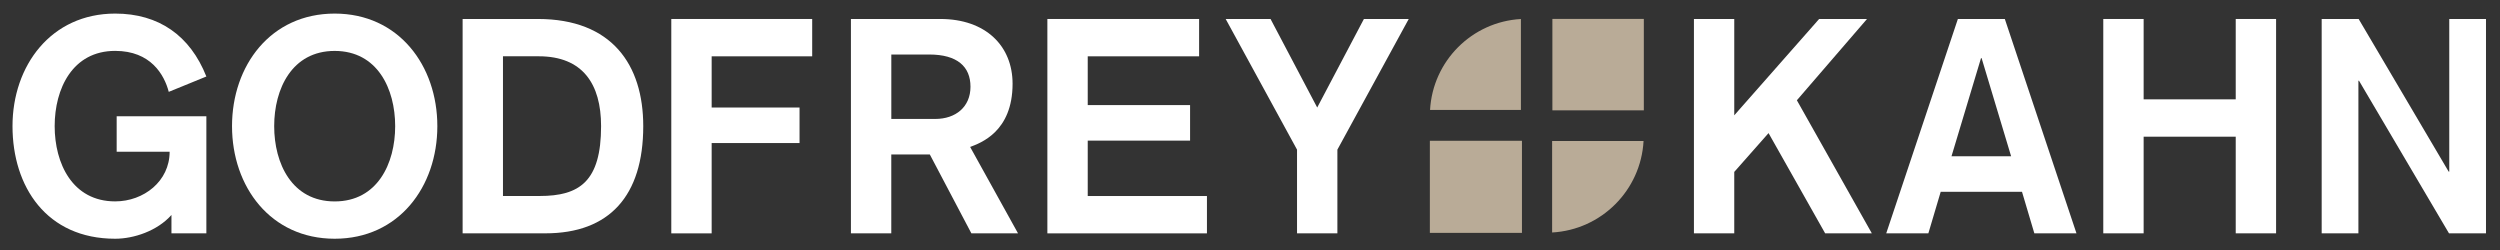 <?xml version="1.0" encoding="UTF-8"?><svg id="Layer_1" xmlns="http://www.w3.org/2000/svg" viewBox="0 0 648 64.8"><rect x="0" y="0" width="648" height="64.8" fill="#333333" stroke="none"/><defs><style>.cls-1{fill:#fff;}.cls-2{fill:#b9ab97;}</style></defs><g><path class="cls-1" d="m43.74,23.8c-1.17-4.45-4.68-10.61-13.89-10.61-11.08,0-15.68,9.83-15.68,19.5s4.6,19.51,15.68,19.51c7.41,0,14.12-5.23,14.12-12.87h-13.73v-9.2h23.25v30.35h-9.05v-4.76c-3.67,4.14-9.76,6.16-14.59,6.16-17.79,0-26.61-13.49-26.61-29.18S13.24,3.52,29.85,3.52c11.31,0,19.43,5.7,23.64,16.31l-9.75,3.98Z"/><path class="cls-1" d="m113.36,32.7c0,15.69-9.99,29.18-26.61,29.18s-26.61-13.49-26.61-29.18S70.13,3.52,86.75,3.52s26.61,13.5,26.61,29.18Zm-42.29,0c0,9.68,4.6,19.51,15.68,19.51s15.68-9.83,15.68-19.51-4.6-19.5-15.68-19.5-15.68,9.83-15.68,19.5Z"/><path class="cls-1" d="m119.91,4.92h19.51c19.19,0,27.31,11.86,27.31,27.78,0,18.11-8.82,27.78-25.36,27.78h-21.46V4.92Zm10.46,45.88h9.52c10.3,0,15.91-3.75,15.91-18.11,0-10.92-4.76-18.1-16.15-18.1h-9.28v36.21Z"/><path class="cls-1" d="m174,4.92h36.52v9.68h-26.06v13.27h22.78v9.21h-22.78v23.41h-10.46V4.92Z"/><path class="cls-1" d="m220.57,4.92h23.17c11.78,0,18.72,7.02,18.72,16.78,0,12.49-8.35,15.37-11,16.39l12.41,22.39h-12.09l-10.77-20.44h-9.99v20.44h-10.46V4.92Zm10.46,25.91h11.39c5.3,0,9.13-3.12,9.13-8.35s-3.44-8.35-10.69-8.35h-9.83v16.7Z"/><path class="cls-1" d="m271.48,4.92h39.33v9.68h-28.87v12.64h26.53v9.21h-26.53v14.36h30.9v9.68h-41.36V4.92Z"/><path class="cls-1" d="m336.19,38.79l-18.49-33.86h11.63l12.09,22.94,12.1-22.94h11.62l-18.49,33.86v21.69h-10.46v-21.69Z"/></g><g><path class="cls-1" d="m439.07,4.92h10.45v24.97l22-24.97h12.41l-18.18,21.07,19.43,34.49h-12.1l-14.67-25.98-8.89,10.06v15.92h-10.45V4.92Z"/><path class="cls-1" d="m507.48,4.92h12.17l18.57,55.56h-10.92l-3.2-10.77h-21.07l-3.2,10.77h-10.92l18.57-55.56Zm6.16,10.14h-.16l-7.65,25.44h15.45l-7.65-25.44Z"/><path class="cls-1" d="m545.17,4.92h10.46v20.83h23.87V4.92h10.46v55.56h-10.46v-25.05h-23.87v25.05h-10.46V4.92Z"/><path class="cls-1" d="m601.77,4.92h9.59l23.33,39.56h.16V4.92h9.52v55.56h-9.59l-23.33-39.56h-.15v39.56h-9.52V4.92Z"/></g><g><path class="cls-2" d="m402.31,36.55h23.7c-.7,12.78-10.93,23.01-23.7,23.71v-23.71Z"/><path class="cls-2" d="m394.22,28.5h-23.55c.7-12.69,10.86-22.86,23.55-23.57v23.57Z"/><rect class="cls-2" x="402.38" y="4.9" width="23.7" height="23.7"/><rect class="cls-2" x="370.62" y="36.49" width="23.87" height="23.87"/></g></svg>
